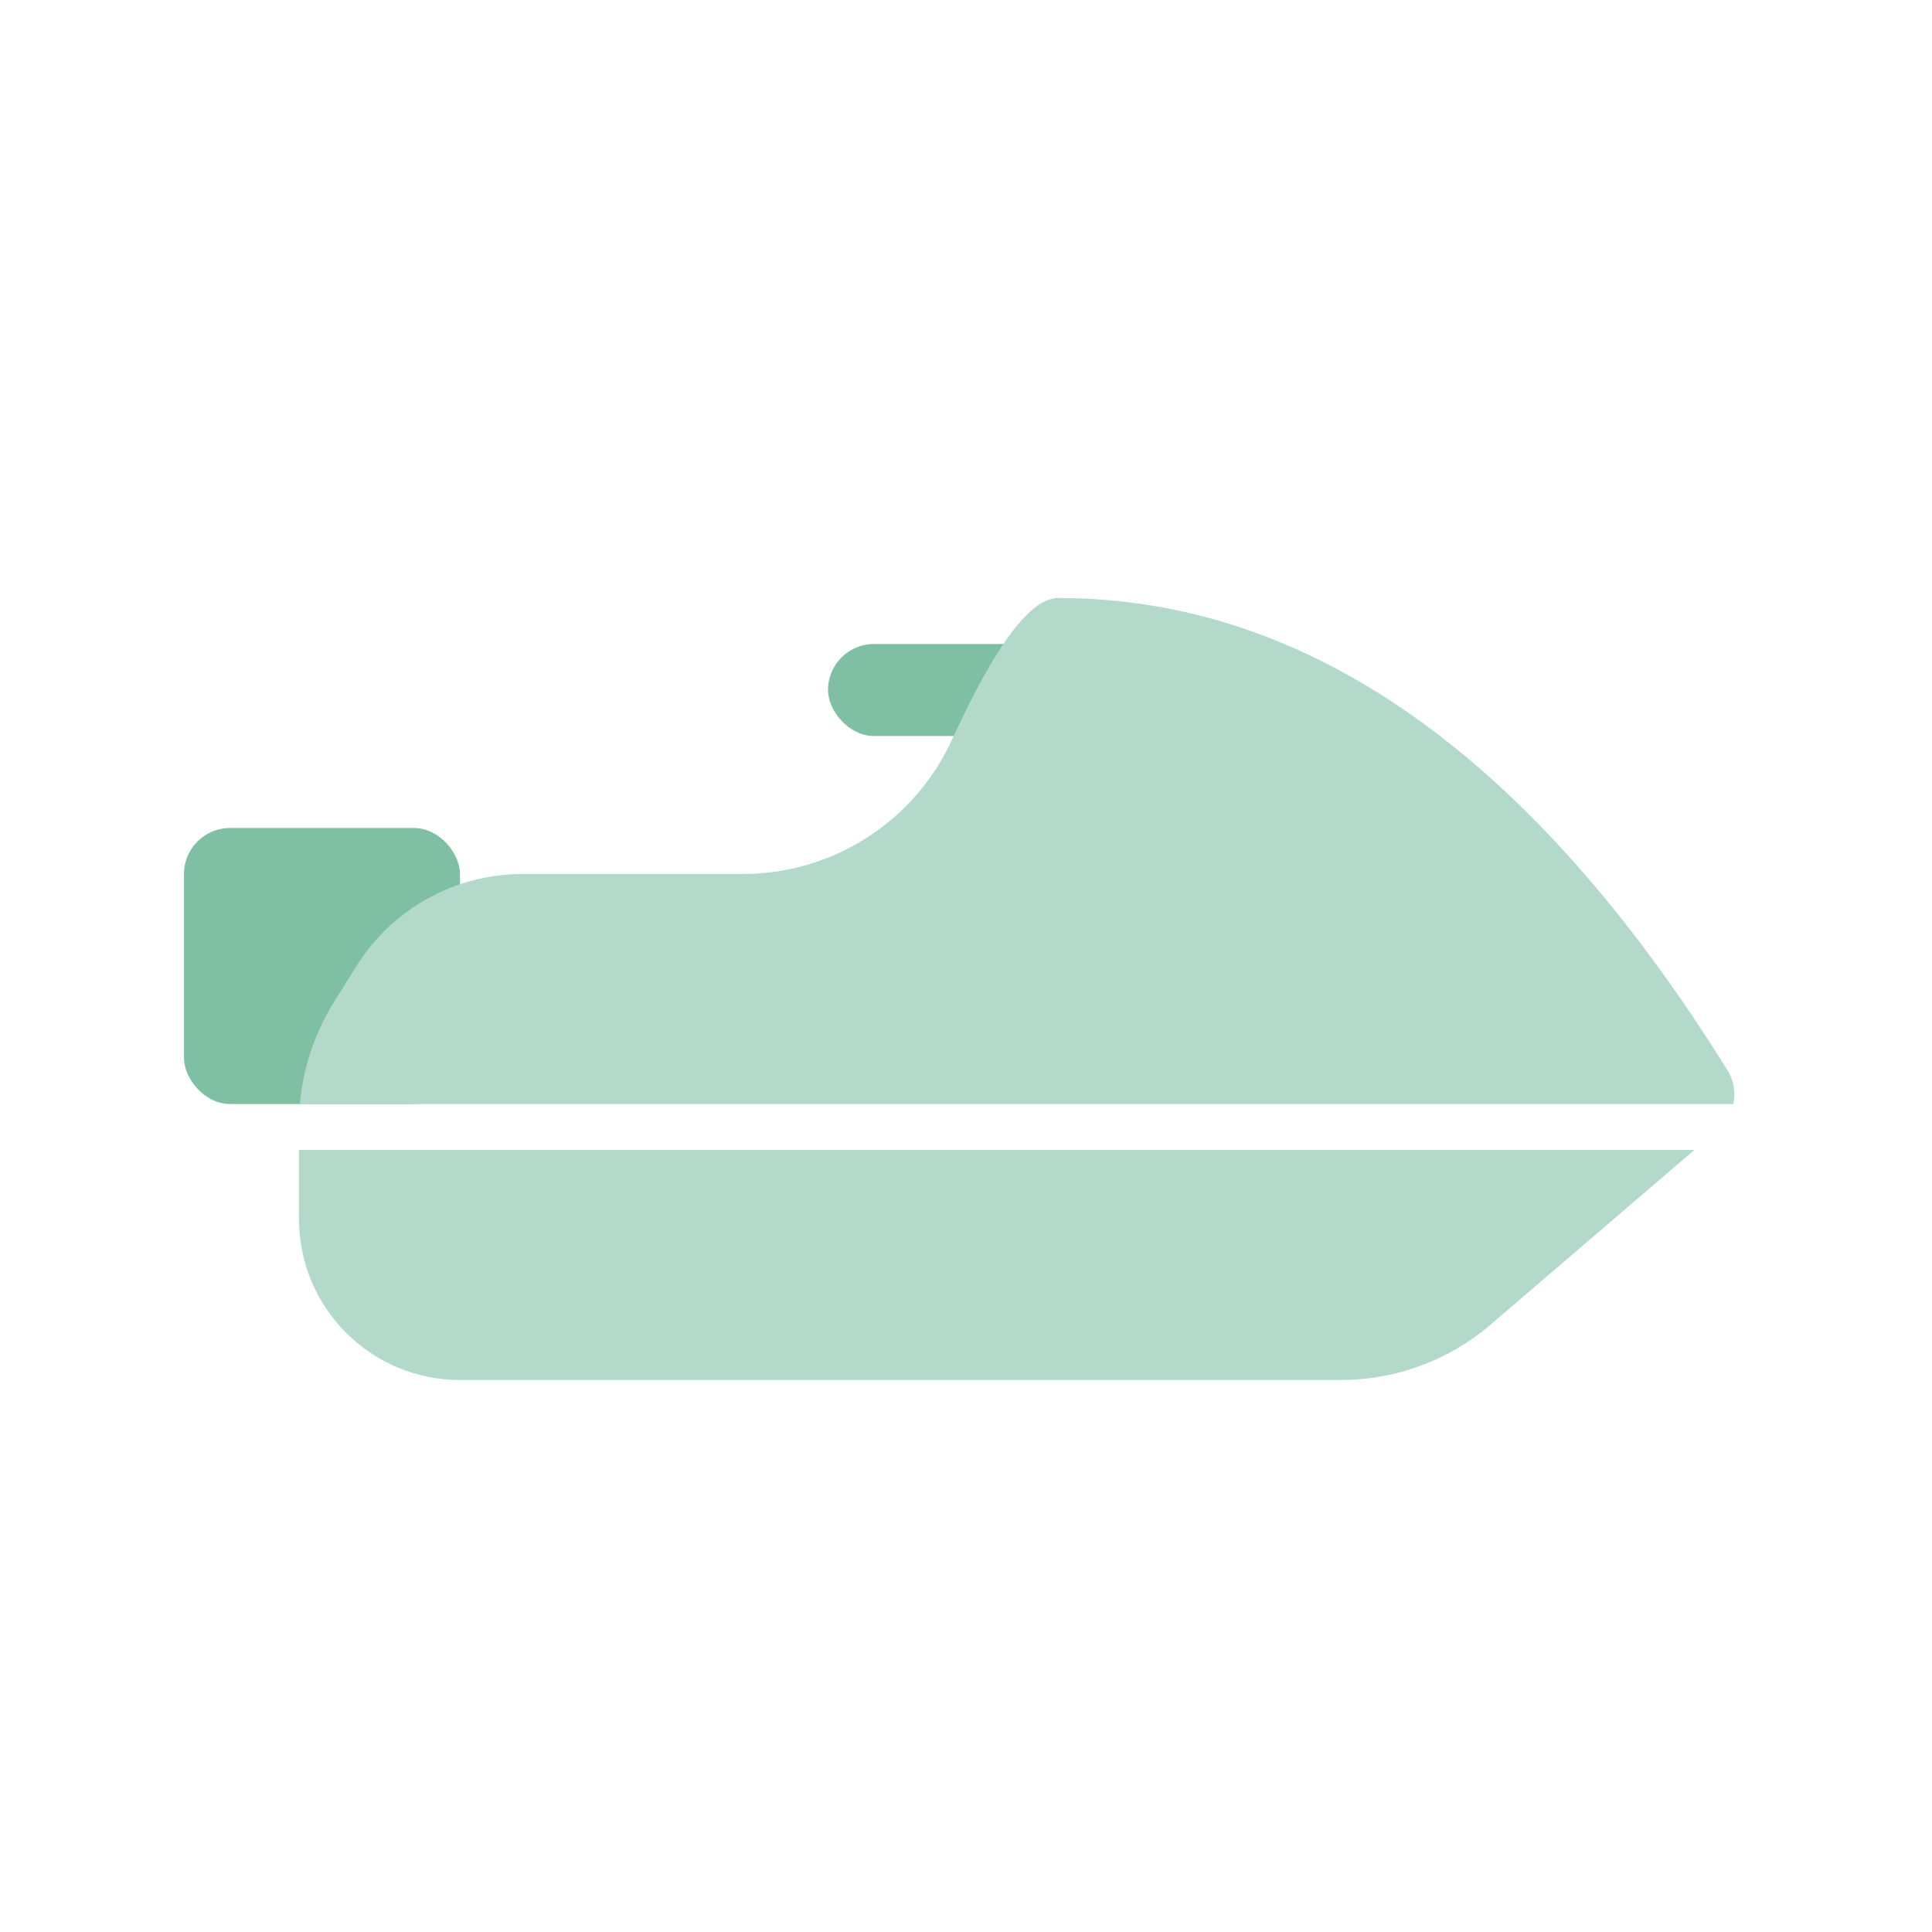 <?xml version="1.0" encoding="UTF-8"?>
<svg width="42px" height="42px" viewBox="0 0 42 42" version="1.1" xmlns="http://www.w3.org/2000/svg" xmlns:xlink="http://www.w3.org/1999/xlink">
    <!-- Generator: Sketch 64 (93537) - https://sketch.com -->
    <title>Ikon-Vatten</title>
    <desc>Created with Sketch.</desc>
    <g id="Ikon-Vatten" stroke="none" stroke-width="1" fill="none" fill-rule="evenodd">
        <rect id="Rectangle" fill="#7FC0A5" x="18" y="14" width="5" height="2" rx="1"></rect>
        <rect id="Rectangle" fill="#7FC0A5" x="4" y="18" width="6" height="6" rx="1"></rect>
        <path d="M36.833,25 L32.404,28.796 C31.498,29.573 30.344,30 29.15,30 L10,30 C8.067,30 6.5,28.433 6.5,26.5 L6.5,25 L36.833,25 Z M23,13 C28.439,13 33.29,16.422 37.553,23.265 C37.694,23.492 37.734,23.755 37.682,24.001 L6.519,24 C6.587,23.215 6.84,22.456 7.26,21.784 L7.75,21 C8.528,19.756 9.891,19 11.358,19 L16.149,19 C18.105,19 19.882,17.859 20.696,16.08 C21.635,14.027 22.403,13 23,13 Z" id="Combined-Shape" fill="#B2D9C9"></path>
    </g>
</svg>
